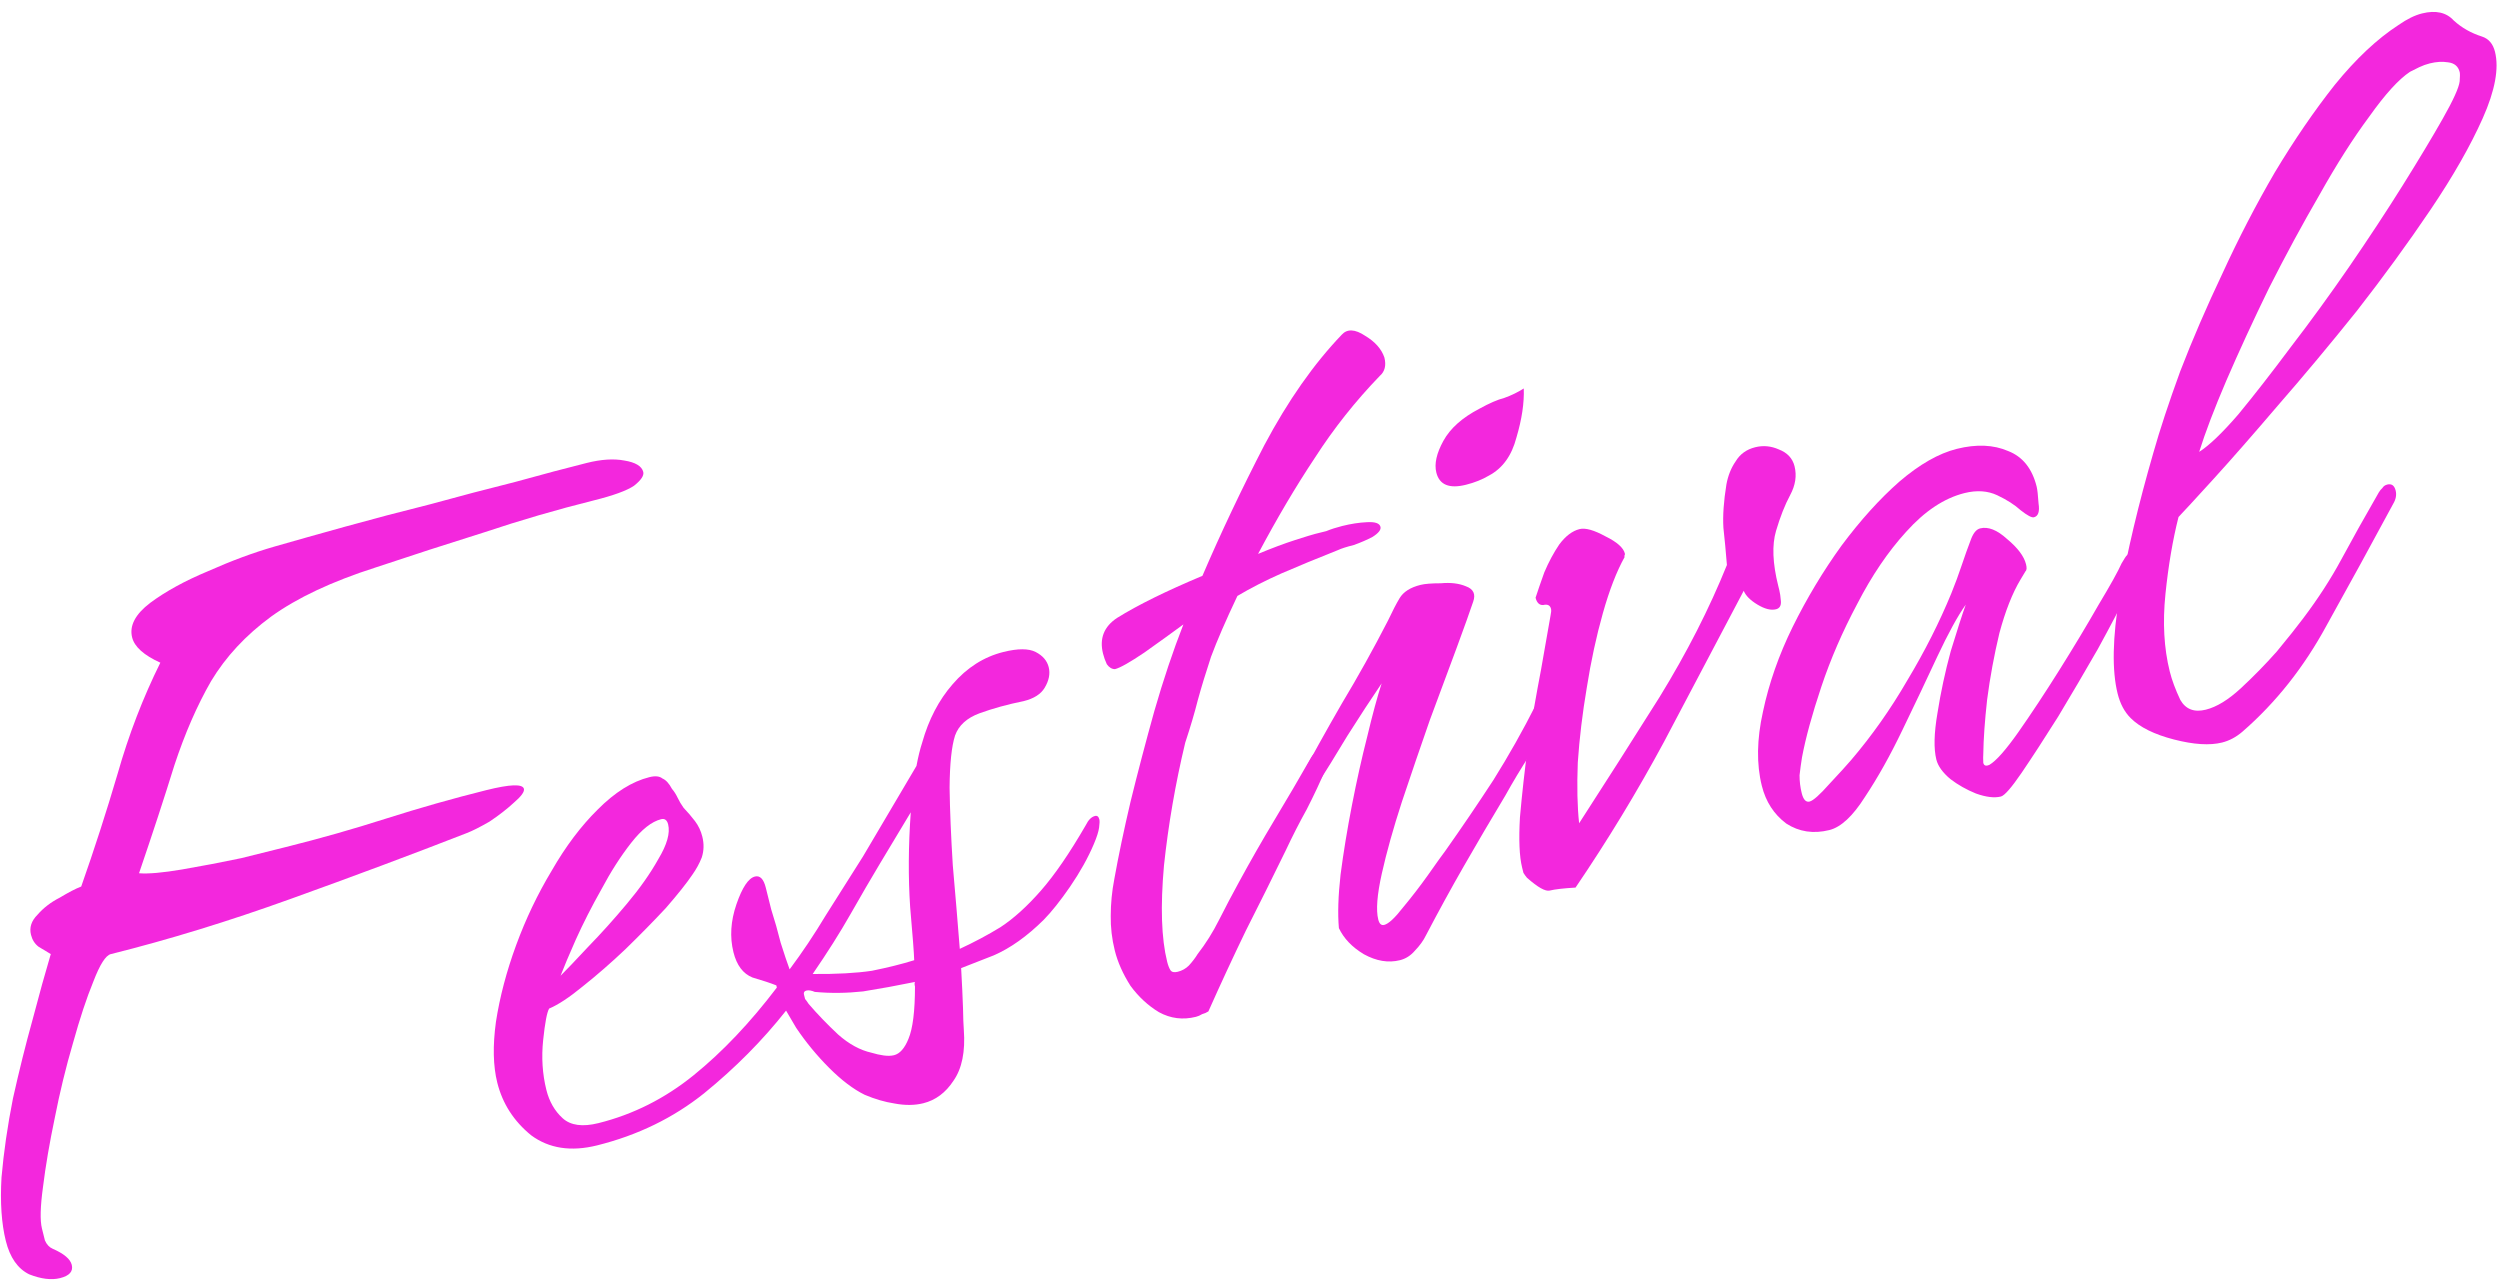 <?xml version="1.0" encoding="UTF-8"?> <svg xmlns="http://www.w3.org/2000/svg" width="162" height="83" viewBox="0 0 162 83" fill="none"><path d="M3.893 82.822C3.33 82.962 2.662 82.88 1.888 82.575C1.15 82.211 0.646 81.489 0.377 80.411C0.097 79.285 0.004 77.913 0.098 76.295C0.24 74.666 0.487 72.96 0.84 71.178C1.24 69.385 1.663 67.685 2.11 66.079C2.544 64.427 2.938 63.008 3.291 61.824C3.056 61.683 2.793 61.525 2.5 61.349C2.253 61.161 2.089 60.903 2.008 60.575C1.891 60.106 2.032 59.672 2.431 59.274C2.818 58.828 3.299 58.459 3.873 58.167C4.436 57.827 4.899 57.587 5.263 57.447C6.109 55.044 6.896 52.606 7.624 50.132C8.341 47.612 9.263 45.215 10.39 42.942C9.323 42.46 8.714 41.915 8.562 41.305C8.375 40.554 8.762 39.81 9.724 39.072C10.732 38.323 11.982 37.638 13.471 37.017C14.995 36.338 16.432 35.806 17.78 35.419C19.082 35.045 20.618 34.612 22.389 34.121C24.159 33.63 25.983 33.15 27.859 32.682C29.77 32.156 31.617 31.671 33.399 31.226C35.17 30.735 36.712 30.326 38.025 29.998C38.963 29.764 39.772 29.712 40.452 29.842C41.179 29.959 41.589 30.206 41.683 30.581C41.741 30.816 41.542 31.114 41.084 31.477C40.615 31.794 39.747 32.11 38.481 32.425C36.089 33.022 33.72 33.712 31.375 34.496C29.018 35.233 26.667 35.994 24.322 36.778C21.507 37.679 19.256 38.738 17.567 39.956C15.924 41.163 14.628 42.557 13.677 44.139C12.774 45.71 11.981 47.527 11.3 49.59C10.665 51.641 9.902 53.973 9.009 56.587C9.619 56.635 10.545 56.553 11.788 56.343C13.078 56.121 14.362 55.876 15.64 55.607C16.906 55.291 17.868 55.051 18.524 54.888C20.729 54.338 22.892 53.724 25.015 53.045C27.184 52.355 29.347 51.741 31.505 51.203C33.053 50.817 33.868 50.788 33.95 51.116C33.996 51.304 33.773 51.609 33.281 52.03C32.835 52.44 32.313 52.844 31.715 53.243C31.105 53.594 30.618 53.84 30.255 53.98C26.713 55.362 22.908 56.784 18.839 58.247C14.816 59.698 10.929 60.891 7.177 61.827C6.849 61.909 6.473 62.5 6.05 63.602C5.616 64.657 5.176 65.987 4.729 67.593C4.271 69.152 3.877 70.77 3.548 72.446C3.207 74.076 2.954 75.559 2.789 76.895C2.612 78.184 2.588 79.087 2.717 79.603C2.763 79.791 2.828 80.049 2.91 80.377C3.027 80.647 3.197 80.829 3.419 80.922C4.146 81.24 4.556 81.586 4.65 81.961C4.755 82.383 4.503 82.67 3.893 82.822Z" fill="#F327DD"></path><path d="M59.832 71.49C59.269 71.631 58.648 71.636 57.968 71.507C57.346 71.413 56.702 71.225 56.033 70.943C55.295 70.579 54.528 69.998 53.731 69.2C52.934 68.403 52.219 67.535 51.587 66.596L50.937 65.488C49.423 67.41 47.652 69.197 45.623 70.848C43.629 72.442 41.318 73.566 38.692 74.221C37.003 74.641 35.579 74.424 34.419 73.567C33.294 72.652 32.562 71.514 32.223 70.154C31.954 69.075 31.925 67.762 32.137 66.215C32.385 64.609 32.819 62.956 33.442 61.256C34.064 59.557 34.833 57.945 35.749 56.422C36.652 54.851 37.644 53.533 38.723 52.467C39.838 51.342 40.958 50.639 42.083 50.359C42.459 50.265 42.74 50.295 42.927 50.447C43.15 50.541 43.355 50.764 43.542 51.116C43.683 51.28 43.806 51.474 43.911 51.696C44.017 51.919 44.146 52.136 44.298 52.347C44.567 52.629 44.813 52.916 45.036 53.209C45.258 53.503 45.417 53.837 45.51 54.212C45.627 54.681 45.615 55.133 45.474 55.566C45.322 55.953 45.116 56.328 44.858 56.691C44.494 57.23 43.925 57.945 43.151 58.836C42.365 59.679 41.491 60.57 40.529 61.507C39.602 62.386 38.681 63.188 37.766 63.915C36.898 64.629 36.171 65.109 35.585 65.355C35.444 65.59 35.315 66.269 35.197 67.395C35.079 68.52 35.148 69.599 35.406 70.631C35.593 71.381 35.944 71.991 36.459 72.46C36.975 72.93 37.749 73.036 38.781 72.778C41.032 72.217 43.09 71.181 44.955 69.67C46.82 68.159 48.615 66.266 50.34 63.993L50.305 63.852C49.918 63.7 49.403 63.529 48.758 63.341C48.148 63.095 47.738 62.549 47.528 61.705C47.282 60.72 47.347 59.682 47.723 58.592C48.099 57.502 48.498 56.905 48.92 56.799C49.248 56.718 49.483 56.958 49.623 57.521C49.67 57.709 49.787 58.178 49.974 58.928C50.196 59.62 50.401 60.341 50.588 61.091C50.822 61.83 51.015 62.405 51.167 62.815C51.989 61.714 52.769 60.548 53.508 59.317C54.295 58.075 55.099 56.803 55.92 55.502L59.388 49.631C59.494 49.057 59.618 48.553 59.758 48.119C60.181 46.618 60.839 45.359 61.73 44.339C62.657 43.261 63.754 42.564 65.02 42.248C65.959 42.015 66.656 42.015 67.113 42.25C67.57 42.485 67.851 42.813 67.957 43.235C68.062 43.657 67.974 44.103 67.692 44.572C67.445 44.982 66.994 45.269 66.337 45.432C65.294 45.643 64.338 45.906 63.47 46.222C62.65 46.526 62.122 47.007 61.887 47.663C61.663 48.366 61.546 49.492 61.533 51.039C61.555 52.528 61.625 54.205 61.741 56.069C61.904 57.921 62.055 59.727 62.194 61.486C63.133 61.052 64.012 60.584 64.833 60.08C65.689 59.518 66.563 58.727 67.455 57.708C68.347 56.689 69.315 55.276 70.359 53.472C70.524 53.132 70.723 52.933 70.958 52.874C71.098 52.839 71.192 52.915 71.239 53.103C71.262 53.197 71.256 53.373 71.221 53.63C71.186 53.888 71.074 54.24 70.886 54.685C70.51 55.576 69.994 56.502 69.337 57.463C68.715 58.365 68.146 59.08 67.63 59.607C66.55 60.674 65.471 61.441 64.392 61.909C63.302 62.33 62.598 62.605 62.282 62.734C62.34 63.766 62.38 64.628 62.403 65.32C62.414 65.964 62.432 66.433 62.455 66.726C62.56 68.145 62.336 69.247 61.785 70.032C61.28 70.805 60.629 71.292 59.832 71.49ZM36.325 63.228C36.724 62.83 37.316 62.209 38.102 61.365C38.935 60.51 39.774 59.578 40.618 58.57C41.463 57.563 42.144 56.596 42.66 55.67C43.224 54.732 43.435 53.982 43.295 53.419C43.225 53.138 43.072 53.026 42.838 53.085C42.228 53.237 41.583 53.746 40.902 54.614C40.222 55.481 39.576 56.489 38.966 57.637C38.344 58.739 37.792 59.823 37.311 60.889C36.865 61.898 36.536 62.677 36.325 63.228ZM59.24 62.222C59.228 61.777 59.141 60.628 58.978 58.775C58.85 56.864 58.863 54.819 59.017 52.638L57.01 55.978C56.447 56.916 55.819 57.994 55.126 59.213C54.434 60.431 53.612 61.732 52.662 63.115C54.209 63.128 55.487 63.058 56.496 62.907C57.539 62.696 58.454 62.468 59.24 62.222ZM57.934 68.377C58.31 68.283 58.62 67.931 58.867 67.322C59.149 66.654 59.29 65.523 59.291 63.928C59.256 63.788 59.256 63.688 59.291 63.629C58.154 63.863 57.034 64.067 55.932 64.243C54.865 64.359 53.822 64.37 52.802 64.276C52.579 64.182 52.398 64.153 52.257 64.188C52.116 64.223 52.063 64.311 52.098 64.451C52.11 64.498 52.133 64.592 52.169 64.733C52.239 64.815 52.315 64.92 52.397 65.049C52.959 65.706 53.598 66.369 54.312 67.038C55.016 67.66 55.736 68.053 56.475 68.217C56.745 68.3 57.008 68.358 57.266 68.394C57.524 68.429 57.747 68.423 57.934 68.377Z" fill="#F327DD"></path><path d="M77.494 65.891C76.65 66.102 75.853 66.001 75.103 65.591C74.4 65.168 73.784 64.599 73.257 63.884C72.765 63.109 72.426 62.347 72.239 61.597C72.052 60.846 71.964 60.096 71.976 59.346C71.977 58.548 72.053 57.757 72.206 56.972C72.477 55.459 72.83 53.777 73.265 51.925C73.735 50.014 74.246 48.069 74.798 46.088C75.386 44.048 76.014 42.173 76.684 40.462C75.968 40.989 75.124 41.598 74.15 42.289C73.212 42.921 72.579 43.279 72.25 43.36C72.051 43.36 71.875 43.255 71.723 43.043C71.618 42.821 71.536 42.592 71.477 42.357C71.231 41.373 71.537 40.599 72.393 40.037C73.73 39.205 75.571 38.298 77.917 37.314C79.114 34.525 80.453 31.7 81.932 28.841C83.457 25.969 85.13 23.584 86.948 21.686C87.3 21.3 87.804 21.323 88.46 21.758C89.105 22.145 89.521 22.614 89.708 23.165C89.837 23.681 89.737 24.08 89.408 24.361C87.825 26.001 86.422 27.771 85.202 29.669C83.97 31.521 82.743 33.595 81.523 35.892C82.426 35.518 83.223 35.219 83.915 34.997C84.607 34.775 85.046 34.64 85.234 34.593C85.375 34.558 85.609 34.5 85.938 34.418C86.254 34.289 86.6 34.178 86.975 34.084C87.538 33.944 88.066 33.862 88.558 33.839C89.098 33.804 89.397 33.904 89.455 34.139C89.502 34.326 89.332 34.543 88.945 34.789C88.593 34.976 88.188 35.152 87.731 35.316C87.262 35.433 86.916 35.544 86.693 35.649C85.333 36.188 84.113 36.691 83.034 37.159C82.002 37.616 81.052 38.102 80.184 38.617C79.433 40.199 78.864 41.512 78.476 42.555C78.135 43.587 77.848 44.53 77.613 45.386C77.413 46.183 77.143 47.097 76.802 48.129C76.167 50.778 75.708 53.433 75.425 56.094C75.189 58.744 75.258 60.819 75.632 62.32C75.691 62.554 75.761 62.736 75.843 62.865C75.925 62.994 76.083 63.029 76.318 62.971C76.599 62.901 76.84 62.766 77.039 62.567C77.274 62.309 77.461 62.063 77.602 61.829C78.13 61.149 78.594 60.411 78.993 59.614C79.427 58.758 79.85 57.956 80.261 57.205C81.012 55.822 81.792 54.457 82.602 53.109C83.412 51.762 84.198 50.42 84.961 49.084C85.032 48.967 85.108 48.873 85.19 48.803C85.26 48.685 85.343 48.615 85.436 48.592C85.765 48.51 85.975 48.657 86.069 49.032C86.104 49.172 86.063 49.407 85.945 49.735C85.57 50.626 85.147 51.528 84.678 52.443C84.196 53.31 83.745 54.195 83.322 55.097C82.465 56.855 81.602 58.59 80.734 60.301C79.912 62 79.102 63.747 78.303 65.54C78.174 65.622 78.039 65.68 77.899 65.716C77.77 65.797 77.635 65.856 77.494 65.891Z" fill="#F327DD"></path><path d="M94.991 31.413C93.912 31.682 93.273 31.418 93.074 30.621C92.934 30.058 93.087 29.372 93.533 28.564C93.979 27.755 94.753 27.064 95.856 26.49C96.512 26.127 97.052 25.893 97.474 25.787C97.931 25.624 98.353 25.419 98.74 25.173C98.775 26.111 98.616 27.172 98.264 28.355C97.958 29.528 97.365 30.348 96.486 30.816C96.052 31.074 95.554 31.273 94.991 31.413ZM90.716 62.221C89.965 62.408 89.186 62.279 88.377 61.833C87.615 61.375 87.076 60.812 86.76 60.143C86.678 59.217 86.714 58.062 86.868 56.679C87.056 55.237 87.303 53.731 87.609 52.16C87.915 50.589 88.244 49.112 88.597 47.729C88.938 46.299 89.249 45.15 89.531 44.283C88.839 45.302 88.099 46.433 87.313 47.675C86.574 48.906 85.864 50.054 85.183 51.121C85.148 51.179 85.054 51.303 84.901 51.49C84.796 51.666 84.673 51.771 84.532 51.806C84.204 51.888 84.004 51.788 83.934 51.507C83.876 51.272 83.917 51.038 84.058 50.804C84.973 49.081 85.936 47.346 86.945 45.6C88.001 43.842 88.999 42.049 89.938 40.221C90.231 39.599 90.484 39.113 90.695 38.761C90.942 38.351 91.393 38.064 92.05 37.901C92.331 37.831 92.771 37.796 93.369 37.796C94.002 37.738 94.541 37.803 94.987 37.99C95.479 38.167 95.637 38.501 95.461 38.993C95.261 39.591 94.909 40.575 94.404 41.947C93.899 43.318 93.317 44.883 92.66 46.641C92.049 48.388 91.444 50.158 90.845 51.951C90.281 53.686 89.847 55.239 89.541 56.61C89.235 57.982 89.158 58.972 89.31 59.582C89.38 59.864 89.509 59.981 89.697 59.934C89.978 59.864 90.383 59.489 90.911 58.809C91.486 58.118 92.032 57.409 92.548 56.683C93.099 55.897 93.469 55.382 93.657 55.136C94.725 53.624 95.763 52.095 96.772 50.548C97.77 48.954 98.685 47.331 99.519 45.678C99.589 45.561 99.671 45.391 99.765 45.168C99.906 44.934 100.07 44.794 100.258 44.747C100.493 44.688 100.645 44.8 100.715 45.081C100.797 45.409 100.762 45.767 100.609 46.154C100.186 47.056 99.693 47.976 99.13 48.914C98.555 49.804 98.027 50.683 97.546 51.551C96.63 53.074 95.738 54.592 94.87 56.104C94.036 57.557 93.215 59.057 92.405 60.604C92.24 60.944 92 61.278 91.683 61.606C91.413 61.922 91.091 62.127 90.716 62.221Z" fill="#F327DD"></path><path d="M102.095 57.515C101.31 57.562 100.753 57.626 100.425 57.708C100.143 57.778 99.651 57.502 98.948 56.88C98.878 56.798 98.802 56.693 98.719 56.564C98.684 56.423 98.655 56.306 98.632 56.212C98.456 55.508 98.41 54.424 98.493 52.958C98.623 51.481 98.8 49.893 99.024 48.193C99.294 46.481 99.571 44.893 99.853 43.428C100.124 41.916 100.33 40.743 100.471 39.911C100.518 39.7 100.53 39.548 100.506 39.454C100.448 39.219 100.278 39.137 99.997 39.207C99.751 39.219 99.586 39.06 99.505 38.732C99.645 38.298 99.834 37.753 100.068 37.097C100.35 36.429 100.673 35.825 101.037 35.286C101.447 34.736 101.887 34.402 102.356 34.285C102.732 34.191 103.294 34.35 104.044 34.761C104.783 35.124 105.199 35.494 105.292 35.869C105.304 35.916 105.292 35.969 105.257 36.028C105.257 36.028 105.263 36.051 105.274 36.098C104.758 37.024 104.288 38.237 103.865 39.737C103.442 41.238 103.095 42.844 102.825 44.555C102.542 46.22 102.348 47.837 102.241 49.408C102.182 50.968 102.21 52.281 102.327 53.348C104.017 50.734 105.753 48.01 107.537 45.174C109.309 42.291 110.765 39.437 111.904 36.612C111.834 35.733 111.758 34.93 111.677 34.203C111.63 33.417 111.695 32.479 111.872 31.389C111.978 30.815 112.178 30.317 112.471 29.895C112.753 29.426 113.175 29.121 113.738 28.981C114.254 28.852 114.764 28.9 115.268 29.123C115.818 29.334 116.158 29.698 116.287 30.214C116.439 30.823 116.345 31.445 116.004 32.078C115.664 32.71 115.359 33.484 115.088 34.398C114.818 35.313 114.864 36.497 115.227 37.951L115.297 38.232C115.344 38.42 115.379 38.66 115.402 38.953C115.425 39.246 115.32 39.422 115.085 39.481C114.757 39.562 114.358 39.463 113.889 39.181C113.421 38.899 113.122 38.6 112.993 38.283C111.268 41.553 109.542 44.823 107.817 48.093C106.08 51.316 104.172 54.457 102.095 57.515Z" fill="#F327DD"></path><path d="M129.659 51.615C129.237 51.72 128.697 51.655 128.041 51.42C127.432 51.173 126.881 50.862 126.389 50.487C125.885 50.065 125.58 49.642 125.475 49.22C125.3 48.517 125.324 47.514 125.547 46.213C125.759 44.865 126.047 43.523 126.411 42.187C126.823 40.839 127.146 39.836 127.381 39.18C126.864 39.907 126.248 41.032 125.532 42.555C124.851 44.02 124.1 45.603 123.278 47.302C122.491 48.943 121.682 50.39 120.848 51.644C120.062 52.886 119.294 53.601 118.543 53.788C117.511 54.045 116.579 53.904 115.747 53.364C114.95 52.766 114.423 51.951 114.166 50.919C113.815 49.512 113.84 47.911 114.24 46.118C114.628 44.278 115.268 42.449 116.16 40.633C117.087 38.757 118.144 36.999 119.329 35.359C120.561 33.706 121.81 32.324 123.077 31.211C124.391 30.086 125.634 29.378 126.807 29.085C128.073 28.77 129.181 28.817 130.13 29.228C131.068 29.592 131.683 30.36 131.975 31.533C132.022 31.721 132.063 32.084 132.098 32.623C132.179 33.151 132.08 33.45 131.798 33.52C131.657 33.555 131.37 33.403 130.937 33.062C130.55 32.71 130.046 32.388 129.425 32.094C128.804 31.801 128.095 31.753 127.297 31.952C125.984 32.28 124.723 33.117 123.515 34.465C122.341 35.753 121.285 37.312 120.346 39.14C119.395 40.922 118.621 42.709 118.022 44.502C117.422 46.296 117.005 47.82 116.77 49.074C116.711 49.438 116.658 49.824 116.611 50.235C116.611 50.633 116.657 51.02 116.751 51.395C116.856 51.818 117.026 51.999 117.261 51.941C117.495 51.882 117.923 51.502 118.545 50.799C119.214 50.084 119.683 49.568 119.953 49.252C121.302 47.67 122.517 45.947 123.596 44.084C124.723 42.209 125.674 40.328 126.449 38.441C126.696 37.831 126.919 37.228 127.118 36.63C127.318 36.032 127.524 35.458 127.735 34.907C127.888 34.52 128.081 34.297 128.316 34.239C128.832 34.11 129.412 34.339 130.056 34.926C130.748 35.501 131.158 36.046 131.286 36.562C131.345 36.797 131.333 36.949 131.251 37.019C131.216 37.078 131.11 37.254 130.934 37.547C130.406 38.426 129.948 39.586 129.56 41.028C129.219 42.458 128.954 43.894 128.766 45.336C128.613 46.719 128.53 47.886 128.518 48.835C128.506 48.988 128.506 49.187 128.517 49.433C128.564 49.621 128.699 49.662 128.922 49.557C129.355 49.299 129.977 48.596 130.787 47.447C131.632 46.24 132.518 44.899 133.445 43.422C134.407 41.887 135.252 40.48 135.98 39.203C136.755 37.914 137.253 37.017 137.476 36.513C137.547 36.396 137.617 36.279 137.688 36.162C137.793 35.986 137.917 35.88 138.057 35.845C138.386 35.764 138.591 35.887 138.673 36.215C138.719 36.403 138.484 37.059 137.968 38.184C137.44 39.263 136.765 40.552 135.943 42.052C135.11 43.505 134.253 44.964 133.373 46.429C132.481 47.847 131.689 49.066 130.996 50.085C130.339 51.046 129.893 51.556 129.659 51.615Z" fill="#F327DD"></path><path d="M143.99 48.116C143.193 48.315 142.155 48.25 140.878 47.921C139.6 47.592 138.662 47.128 138.065 46.53C137.666 46.131 137.385 45.603 137.222 44.946C136.847 43.446 136.89 41.318 137.349 38.563C137.843 35.749 138.572 32.678 139.535 29.349C139.958 27.849 140.54 26.085 141.28 24.057C142.066 22.017 142.982 19.896 144.027 17.693C145.06 15.442 146.187 13.268 147.408 11.17C148.675 9.061 149.972 7.168 151.298 5.493C152.67 3.805 154.043 2.517 155.415 1.626C155.966 1.24 156.477 0.988 156.946 0.871C157.837 0.649 158.523 0.802 159.003 1.33C159.518 1.799 160.128 2.145 160.831 2.368C161.265 2.509 161.546 2.838 161.675 3.354C161.944 4.433 161.679 5.869 160.881 7.662C160.082 9.455 158.955 11.43 157.5 13.586C156.045 15.742 154.449 17.934 152.713 20.16C150.965 22.34 149.258 24.384 147.592 26.294C145.972 28.193 144.576 29.786 143.403 31.075C142.23 32.364 141.485 33.172 141.168 33.501C140.792 34.989 140.51 36.654 140.321 38.494C140.132 40.335 140.225 42.006 140.599 43.507C140.739 44.069 140.968 44.685 141.284 45.353C141.635 45.963 142.186 46.175 142.936 45.987C143.64 45.812 144.396 45.349 145.206 44.6C146.015 43.85 146.79 43.059 147.529 42.227C148.256 41.348 148.825 40.633 149.236 40.083C150.21 38.794 151.037 37.516 151.718 36.251C152.399 34.985 153.209 33.537 154.147 31.908C154.218 31.791 154.294 31.697 154.376 31.627C154.447 31.51 154.552 31.434 154.693 31.399C154.974 31.329 155.156 31.458 155.238 31.786C155.308 32.067 155.255 32.355 155.079 32.648C153.717 35.179 152.28 37.804 150.766 40.523C149.298 43.231 147.48 45.527 145.31 47.413C144.899 47.765 144.459 47.999 143.99 48.116ZM142.507 29.281C143.152 28.871 143.997 28.062 145.041 26.855C146.074 25.602 147.206 24.149 148.438 22.496C149.717 20.832 150.978 19.098 152.222 17.293C153.501 15.43 154.657 13.672 155.69 12.02C156.758 10.309 157.621 8.873 158.278 7.713C158.97 6.494 159.34 5.679 159.387 5.269C159.411 4.964 159.411 4.765 159.388 4.671C159.294 4.296 159.042 4.085 158.632 4.038C158.268 3.979 157.876 4.002 157.454 4.107C157.219 4.166 156.99 4.248 156.768 4.353C156.545 4.458 156.345 4.558 156.169 4.652C155.442 5.132 154.562 6.099 153.53 7.552C152.485 8.958 151.412 10.645 150.308 12.614C149.193 14.536 148.102 16.552 147.034 18.662C146.012 20.76 145.091 22.758 144.269 24.657C143.482 26.497 142.895 28.038 142.507 29.281Z" fill="#F327DD"></path></svg> 
